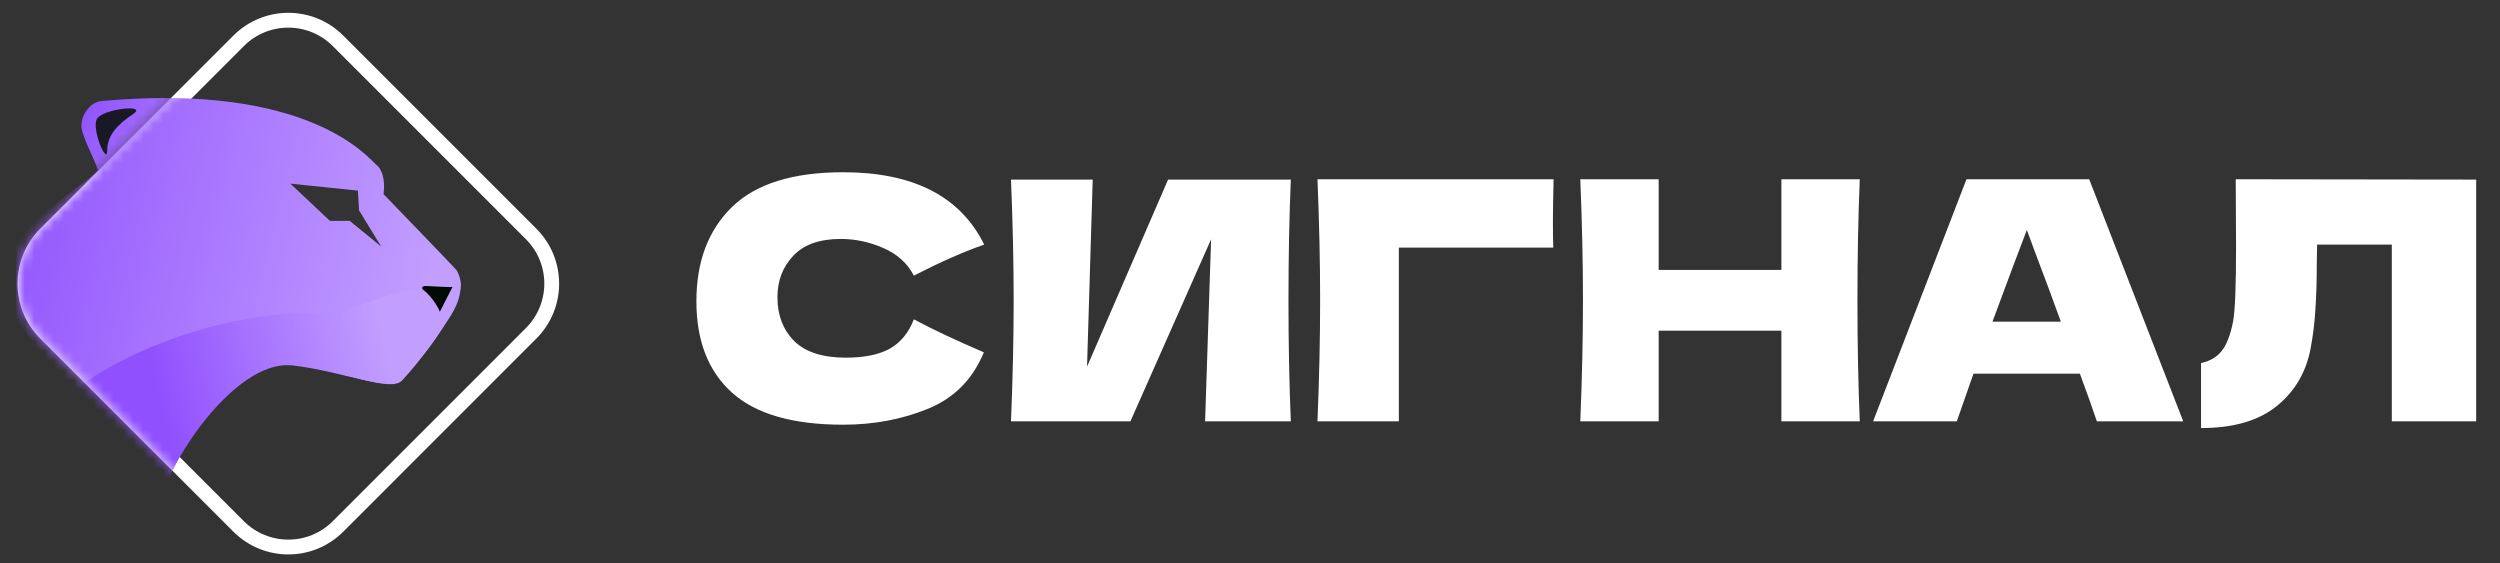 <svg width="253" height="57" viewBox="0 0 253 57" fill="none" xmlns="http://www.w3.org/2000/svg">
<rect x="0" y="0" width="253" height="57" fill="#333333" stroke="none"/>
<g clip-path="url(#clip0_5833_14554)">
<g clip-path="url(#clip1_5833_14554)">
<path d="M4.604 23.677L24.153 4.129C26.928 1.353 31.428 1.353 34.204 4.129L53.752 23.677C56.528 26.453 56.529 30.953 53.753 33.729L34.205 53.278C31.429 56.053 26.928 56.052 24.153 53.277L4.604 33.728C1.829 30.953 1.829 26.453 4.604 23.677Z" stroke="white" stroke-width="1.5"/>
<mask id="mask0_5833_14554" style="mask-type:alpha" maskUnits="userSpaceOnUse" x="1" y="1" width="56" height="56">
<path d="M23.623 3.598L4.074 23.147C1.006 26.215 1.006 31.19 4.074 34.259L23.623 53.807C26.691 56.876 31.666 56.876 34.735 53.807L54.283 34.259C57.352 31.19 57.352 26.215 54.283 23.147L34.735 3.598C31.666 0.53 26.691 0.53 23.623 3.598Z" fill="#010900"/>
</mask>
<g mask="url(#mask0_5833_14554)">
<path d="M10.293 10.217C31.27 8.331 37.22 15.939 38.105 16.698C38.93 17.405 38.93 18.82 38.812 19.644C38.812 19.644 46.089 27.164 46.219 27.366C46.35 27.567 46.747 28.422 46.622 29.19C46.497 29.959 46.442 30.807 45.163 32.645C44.33 33.974 42.605 36.434 40.698 38.5C39.502 39.796 34.57 37.439 29.503 36.85C24.2 36.234 18.177 44.959 16.762 49.084C7.099 39.656 0.362 32.034 0.459 29.089C0.666 22.765 7.081 19.993 9.909 17.243C9.673 16.3 8.691 14.632 8.29 13.163C8.001 12.102 8.885 10.343 10.293 10.217ZM33.392 22.355H35.395L38.577 24.948L36.338 21.294L36.22 19.291L29.385 18.584L33.392 22.355Z" fill="url(#paint0_linear_5833_14554)"/>
<path d="M16.764 49.279C7.1 39.851 4.33 42.053 6.607 40.183C12.665 35.206 23.999 30.982 34.024 31.776C34.024 31.776 42.124 28.507 43.176 29.322C44.227 30.138 44.813 31.166 44.907 32.392C44.989 33.452 42.544 36.343 40.637 38.409C39.44 39.705 34.691 37.572 29.623 36.982C24.32 36.366 18.178 45.154 16.764 49.279Z" fill="url(#paint1_linear_5833_14554)"/>
<path d="M45.795 29.034L44.513 31.546C44.039 30.377 43.042 29.476 42.833 29.329C42.624 29.181 42.726 28.982 42.947 28.948C43.169 28.913 45.44 29.105 45.795 29.034Z" fill="#010900"/>
</g>
<mask id="mask1_5833_14554" style="mask-type:alpha" maskUnits="userSpaceOnUse" x="2" y="-9" width="27" height="27">
<path d="M9.671 17.571L28.754 -1.512L21.471 -8.795L2.389 10.288L9.671 17.571Z" fill="#0C2206"/>
</mask>
<g mask="url(#mask1_5833_14554)">
<path d="M10.294 10.221C31.271 8.335 37.22 15.943 38.106 16.702C38.931 17.409 38.931 18.823 38.813 19.648L47.534 29.194H43.056C43.645 29.744 44.847 31.151 44.941 32.376C45.023 33.437 42.605 36.438 40.699 38.504C39.502 39.8 34.571 37.443 29.503 36.854C24.2 36.237 19.015 42.629 17.601 46.754C7.937 37.326 13.947 20.709 13.947 20.709C13.947 20.709 7.089 20.021 9.917 17.271C9.682 16.328 8.691 14.636 8.291 13.167C8.001 12.106 8.886 10.347 10.294 10.221ZM33.392 22.359H35.396L38.578 24.951L36.338 21.298L36.221 19.295L29.385 18.588L33.392 22.359Z" fill="url(#paint2_linear_5833_14554)"/>
<path d="M13.489 11.53C11.96 12.55 10.851 13.643 10.85 15.227C10.849 16.81 9.265 13.115 9.792 12.059C10.32 11.003 15.018 10.511 13.489 11.53Z" fill="#181925"/>
</g>
</g>
</g>
<path d="M85.325 42.98C80.24 42.98 76.494 41.9 74.086 39.74C71.679 37.58 70.475 34.498 70.475 30.492C70.475 26.465 71.679 23.281 74.086 20.941C76.494 18.601 80.24 17.431 85.325 17.431C92.435 17.431 97.194 19.872 99.601 24.755C97.576 25.453 95.203 26.499 92.48 27.894C91.828 26.634 90.793 25.7 89.375 25.093C87.98 24.485 86.551 24.181 85.089 24.181C82.929 24.181 81.32 24.755 80.263 25.902C79.205 27.027 78.676 28.422 78.676 30.087C78.676 31.887 79.239 33.361 80.364 34.509C81.511 35.634 83.255 36.196 85.595 36.196C87.463 36.196 88.948 35.892 90.05 35.285C91.153 34.655 91.963 33.665 92.48 32.315C94.325 33.305 96.688 34.419 99.567 35.656C98.442 38.379 96.564 40.28 93.931 41.36C91.299 42.44 88.43 42.98 85.325 42.98ZM110.582 18.174L110.008 37.108L118.21 18.174H130.63C130.472 21.976 130.393 26.049 130.393 30.391C130.393 34.756 130.472 38.84 130.63 42.642H121.956L122.563 24.215L114.396 42.642H102.313C102.493 38.278 102.583 34.194 102.583 30.391C102.583 26.611 102.493 22.539 102.313 18.174H110.582ZM141.563 42.642H133.328C133.508 38.255 133.598 34.171 133.598 30.391C133.598 26.589 133.508 22.505 133.328 18.14H157.223C157.178 19.985 157.155 21.391 157.155 22.359C157.155 23.551 157.167 24.451 157.189 25.059H141.563V42.642ZM188.208 18.14C188.051 21.942 187.972 26.026 187.972 30.391C187.972 34.756 188.051 38.84 188.208 42.642H180.277V33.462H167.857V42.642H159.926C160.106 38.278 160.196 34.194 160.196 30.391C160.196 26.589 160.106 22.505 159.926 18.14H167.857V27.32H180.277V18.14H188.208ZM212.203 42.642C211.776 41.36 211.202 39.751 210.482 37.816H199.716L198.028 42.642H189.557L199.007 18.14H211.427L220.945 42.642H212.203ZM208.558 32.551C207.703 30.189 206.826 27.826 205.926 25.464L205.116 23.27C204.328 25.317 203.17 28.411 201.64 32.551H208.558ZM250.589 42.642H242.051V24.755H234.491L234.457 26.712C234.457 28.422 234.412 29.93 234.322 31.235C234.254 32.517 234.097 33.834 233.849 35.184C233.399 37.636 232.252 39.605 230.407 41.09C228.584 42.575 226.031 43.318 222.746 43.318V36.736C223.623 36.556 224.309 36.163 224.804 35.555C225.322 34.925 225.716 33.924 225.986 32.551C226.188 31.449 226.289 28.94 226.289 25.025L226.256 18.14L250.589 18.174V42.642Z" fill="white"/>
<defs>
<linearGradient id="paint0_linear_5833_14554" x1="41.874" y1="35.424" x2="-3.073" y2="24.663" gradientUnits="userSpaceOnUse">
<stop stop-color="#C29EFF"/>
<stop offset="1" stop-color="#9051FE"/>
</linearGradient>
<linearGradient id="paint1_linear_5833_14554" x1="39.282" y1="35.983" x2="16.213" y2="41.208" gradientUnits="userSpaceOnUse">
<stop stop-color="#C29EFF"/>
<stop offset="1" stop-color="#9050FE"/>
</linearGradient>
<linearGradient id="paint2_linear_5833_14554" x1="22.434" y1="28.142" x2="3.898" y2="17.419" gradientUnits="userSpaceOnUse">
<stop stop-color="#C29EFF"/>
<stop offset="1" stop-color="#9051FE"/>
</linearGradient>
<clipPath id="clip0_5833_14554">
<rect width="56.25" height="56.25" fill="white" transform="translate(0.5 0.017)"/>
</clipPath>
<clipPath id="clip1_5833_14554">
<rect width="55.125" height="55.125" fill="white" transform="translate(1.625 1.142)"/>
</clipPath>
</defs>
</svg>
